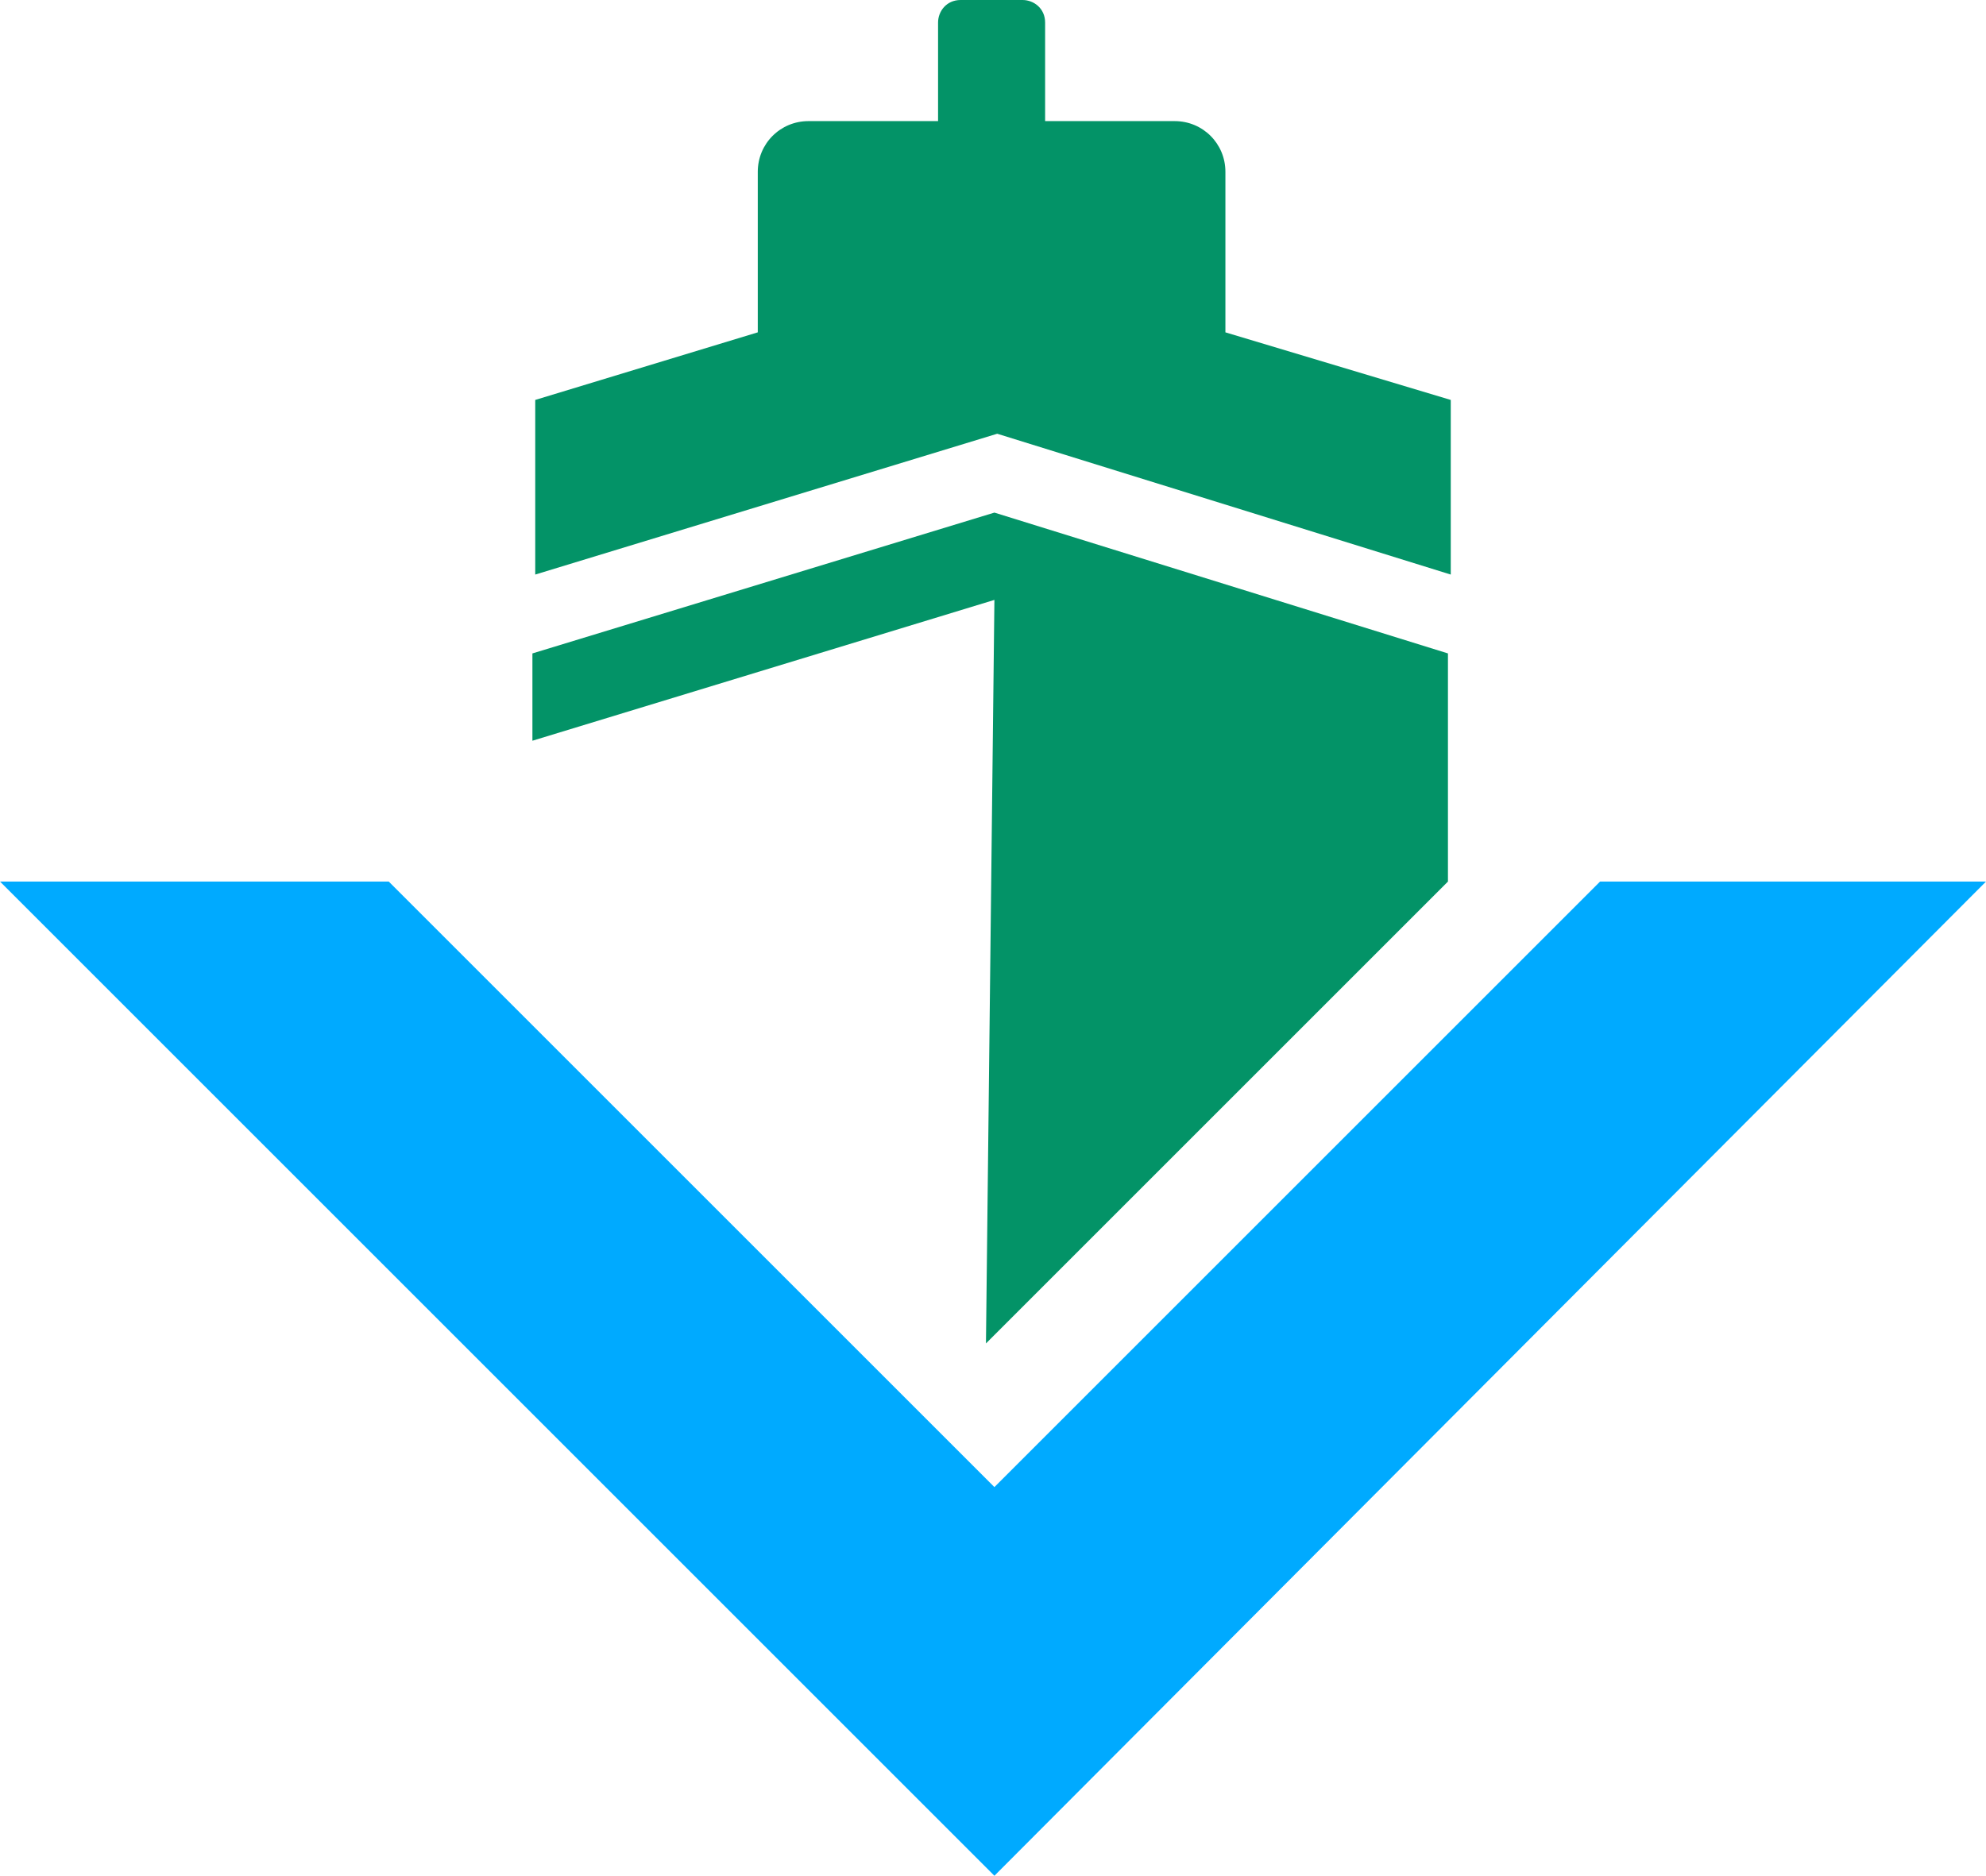 <?xml version="1.0" encoding="utf-8"?>
<!-- Generator: Adobe Illustrator 24.0.0, SVG Export Plug-In . SVG Version: 6.00 Build 0)  -->
<svg version="1.1" id="_x2018_ëîé_x5F_1" xmlns="http://www.w3.org/2000/svg" xmlns:xlink="http://www.w3.org/1999/xlink"
	 x="0px" y="0px" viewBox="0 0 70.5 66.6" style="enable-background:new 0 0 70.5 66.6;" xml:space="preserve">
<style type="text/css">
	.st0{fill:#00AAFF;}
	.st1{fill:#039367;}
</style>
<polygon class="st0" points="56.8,31.3 35.3,52.8 13.8,31.3 0,31.3 35.3,66.6 70.5,31.3 "/>
<path class="st1" d="M43.5,11.8V6.1c0-1-0.8-1.8-1.8-1.8h-4.6V0.8c0-0.5-0.4-0.8-0.8-0.8h-2.2c-0.5,0-0.8,0.4-0.8,0.8v3.5h-4.6
	c-1,0-1.8,0.8-1.8,1.8v5.7L19,14.2v6.2l16.4-5l16.1,5v-6.2L43.5,11.8z"/>
<polygon class="st1" points="35.3,18.2 18.9,23.2 18.9,26.3 35.3,21.3 35,47.7 51.4,31.3 51.4,23.2 "/>
</svg>
